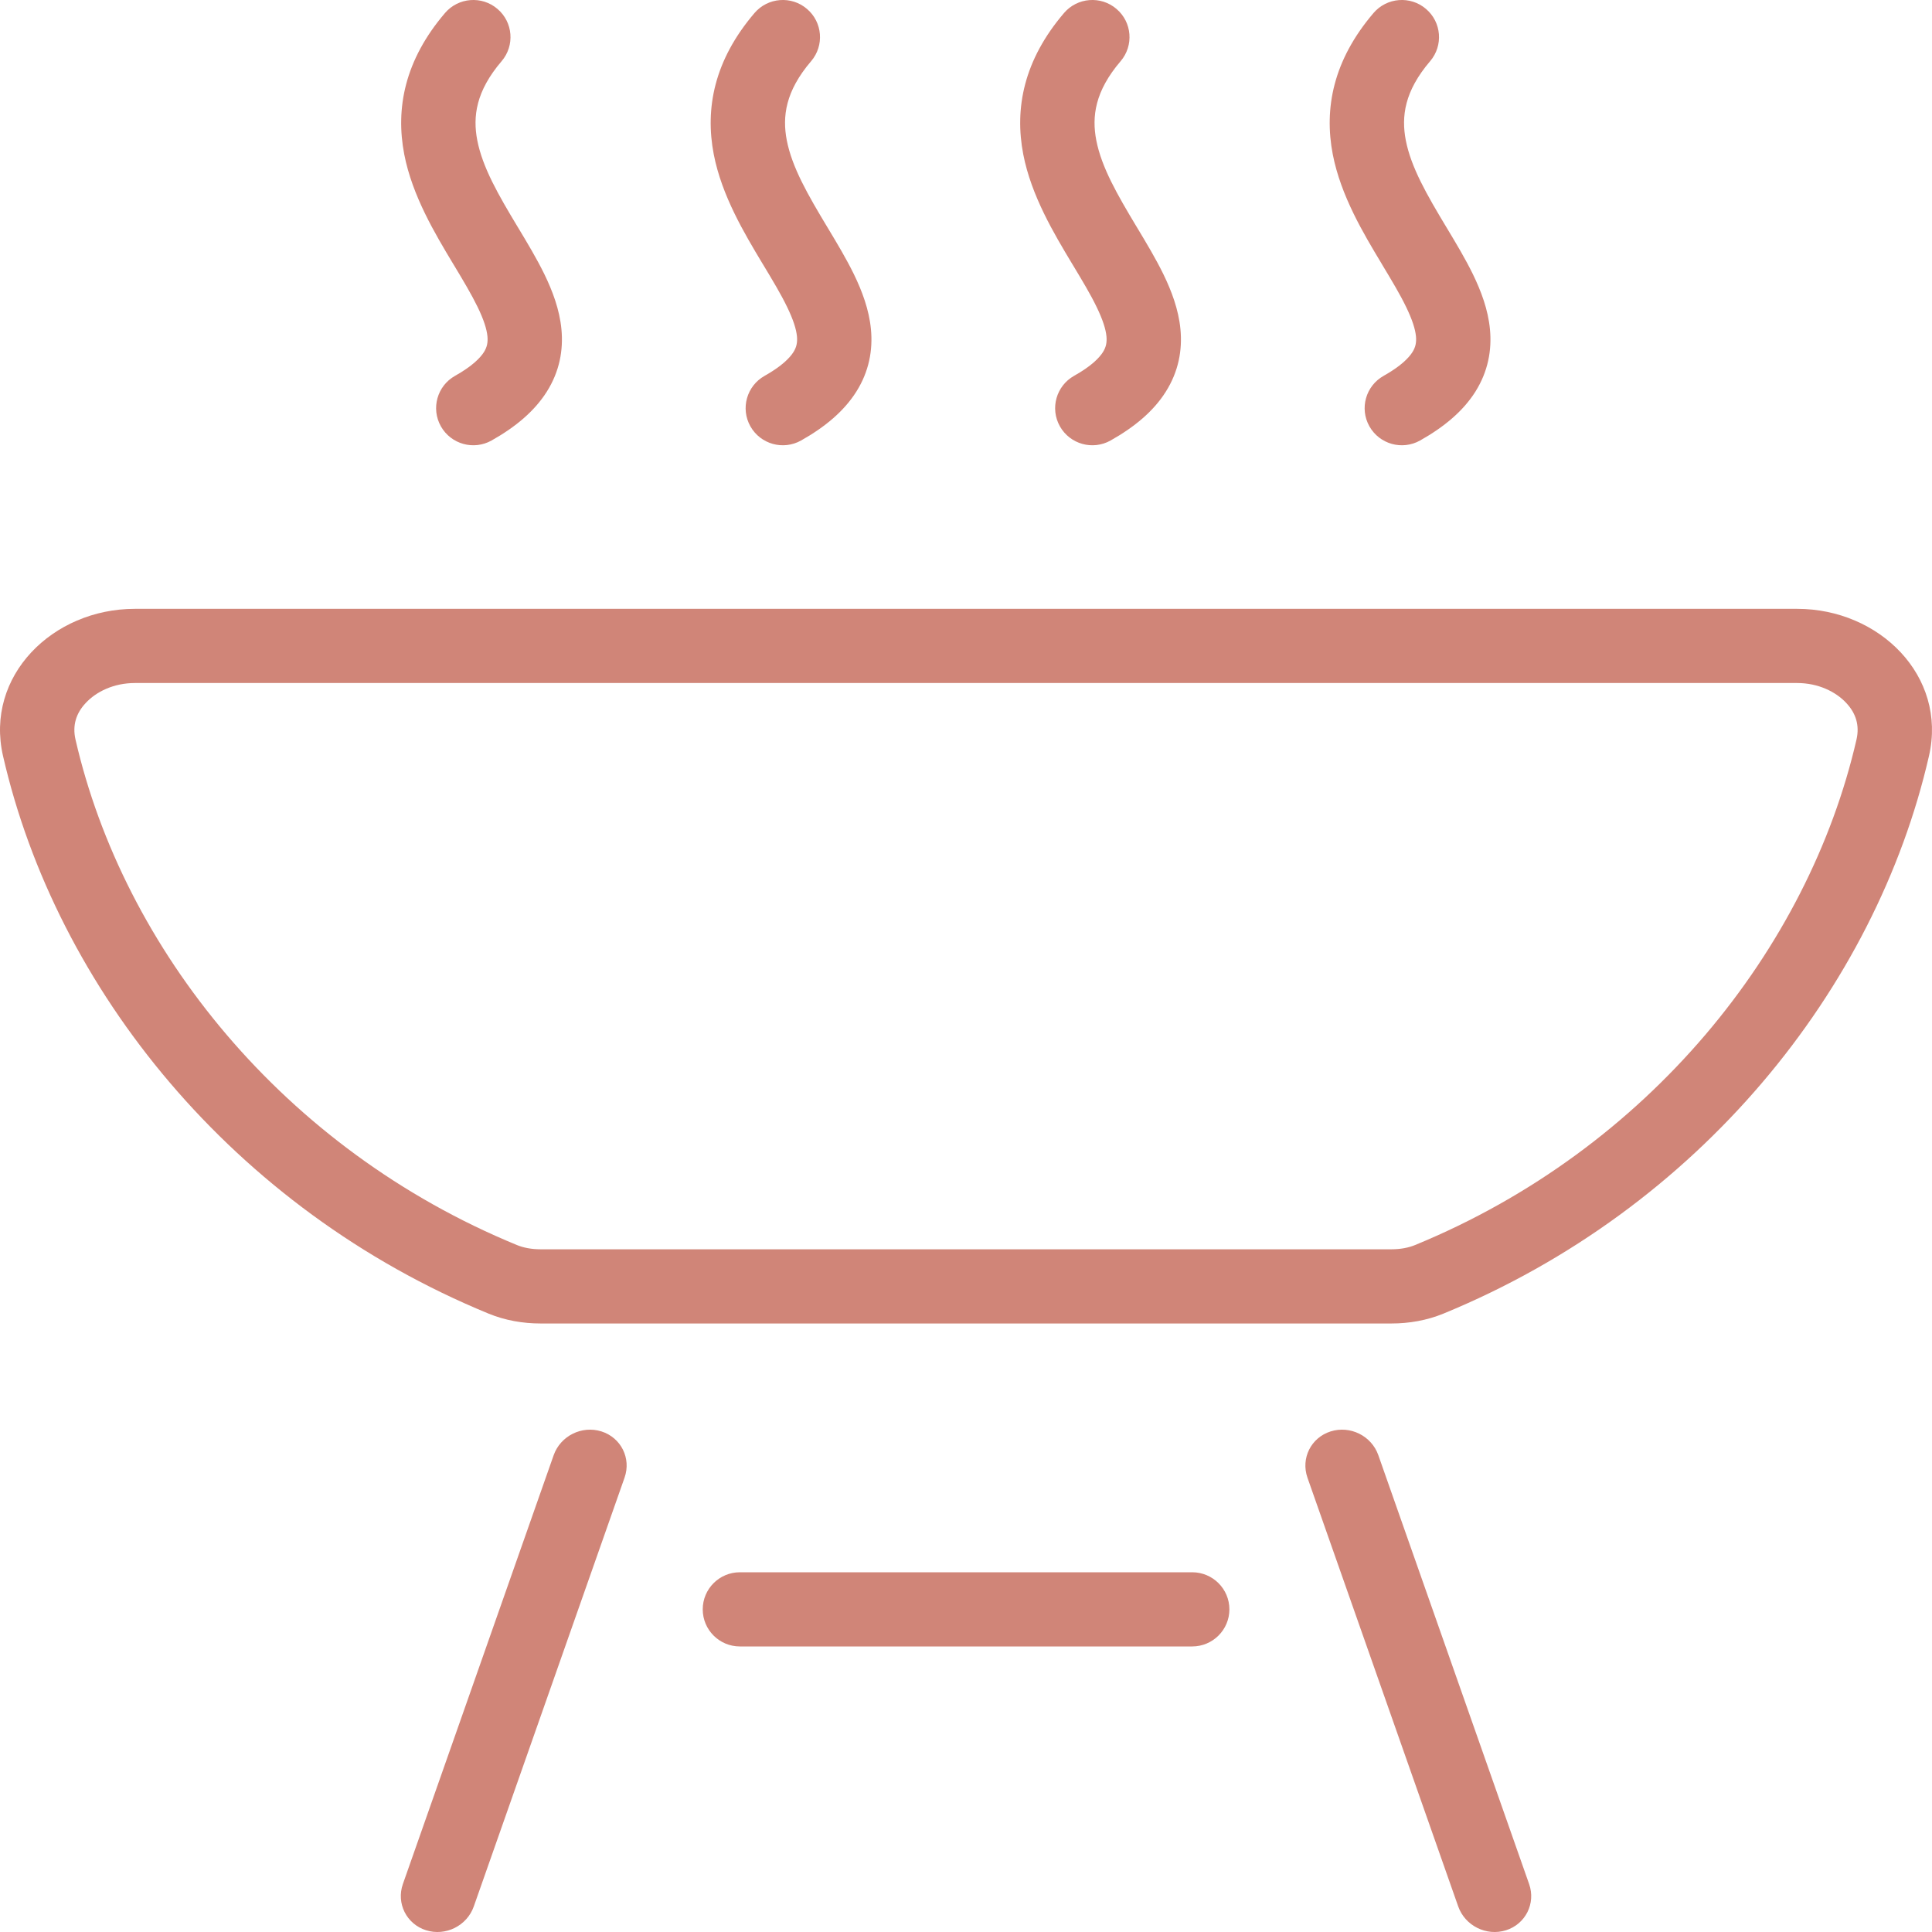 <?xml version="1.0" encoding="UTF-8"?> <svg xmlns="http://www.w3.org/2000/svg" width="30" height="30" viewBox="0 0 30 30" fill="none"><path d="M7.789 0.95C7.996 0.708 7.967 0.344 7.724 0.138C7.482 -0.069 7.117 -0.04 6.91 0.202C6.283 0.936 6.14 1.684 6.277 2.396C6.402 3.041 6.756 3.629 7.031 4.088L7.047 4.114C7.195 4.36 7.32 4.569 7.416 4.766C7.512 4.964 7.558 5.11 7.569 5.222C7.578 5.319 7.562 5.392 7.514 5.468C7.458 5.556 7.335 5.685 7.066 5.836C6.788 5.992 6.69 6.343 6.846 6.62C7.003 6.898 7.355 6.996 7.633 6.84C8.005 6.631 8.299 6.385 8.49 6.083C8.689 5.769 8.749 5.436 8.718 5.113C8.689 4.805 8.578 4.516 8.456 4.264C8.337 4.019 8.188 3.772 8.051 3.544L8.037 3.521C7.737 3.023 7.493 2.6 7.411 2.178C7.34 1.809 7.39 1.417 7.789 0.95Z" fill="#D08578"></path><path d="M12.595 0.95C12.802 0.708 12.773 0.344 12.53 0.138C12.288 -0.069 11.923 -0.04 11.716 0.202C11.089 0.936 10.946 1.684 11.083 2.396C11.208 3.041 11.562 3.629 11.837 4.088L11.853 4.114C12.001 4.36 12.127 4.569 12.222 4.766C12.318 4.964 12.364 5.11 12.375 5.222C12.384 5.319 12.368 5.392 12.32 5.468C12.264 5.556 12.142 5.685 11.873 5.836C11.595 5.992 11.496 6.343 11.652 6.62C11.809 6.898 12.161 6.996 12.439 6.84C12.811 6.631 13.105 6.385 13.296 6.083C13.495 5.769 13.555 5.436 13.524 5.113C13.495 4.805 13.384 4.516 13.262 4.264C13.143 4.019 12.994 3.772 12.857 3.544L12.843 3.521C12.544 3.023 12.299 2.6 12.217 2.178C12.146 1.809 12.196 1.417 12.595 0.95Z" fill="#D08578"></path><path d="M17.336 0.138C17.579 0.344 17.608 0.708 17.401 0.95C17.002 1.417 16.952 1.809 17.023 2.178C17.105 2.6 17.35 3.023 17.649 3.521L17.663 3.544C17.8 3.772 17.949 4.019 18.068 4.264C18.19 4.516 18.301 4.805 18.33 5.113C18.361 5.436 18.301 5.769 18.102 6.083C17.912 6.385 17.617 6.631 17.245 6.84C16.967 6.996 16.615 6.898 16.458 6.62C16.302 6.343 16.401 5.992 16.678 5.836C16.948 5.685 17.07 5.556 17.126 5.468C17.174 5.392 17.19 5.319 17.181 5.222C17.17 5.11 17.124 4.964 17.028 4.766C16.933 4.569 16.807 4.36 16.659 4.114L16.643 4.088C16.368 3.629 16.014 3.041 15.889 2.396C15.752 1.684 15.895 0.936 16.522 0.202C16.729 -0.04 17.094 -0.069 17.336 0.138Z" fill="#D08578"></path><path d="M22.207 0.95C22.414 0.708 22.385 0.344 22.142 0.138C21.9 -0.069 21.535 -0.04 21.328 0.202C20.701 0.936 20.558 1.684 20.695 2.396C20.82 3.041 21.174 3.629 21.45 4.088L21.465 4.114C21.613 4.36 21.739 4.569 21.834 4.766C21.93 4.964 21.976 5.11 21.987 5.222C21.996 5.319 21.98 5.392 21.932 5.468C21.876 5.556 21.754 5.685 21.485 5.836C21.207 5.992 21.108 6.343 21.264 6.62C21.421 6.898 21.773 6.996 22.051 6.84C22.423 6.631 22.718 6.385 22.909 6.083C23.107 5.769 23.167 5.436 23.136 5.113C23.107 4.805 22.996 4.516 22.874 4.264C22.755 4.019 22.606 3.772 22.469 3.544L22.455 3.521C22.156 3.023 21.911 2.6 21.829 2.178C21.758 1.809 21.808 1.417 22.207 0.95Z" fill="#D08578"></path><path fill-rule="evenodd" clip-rule="evenodd" d="M27.907 9.454H2.093C0.817 9.454 -0.238 10.498 0.047 11.739C0.876 15.358 3.618 18.767 7.587 20.398C7.843 20.503 8.119 20.551 8.395 20.551H21.605C21.881 20.551 22.157 20.503 22.413 20.398C26.383 18.767 29.124 15.358 29.953 11.739C30.238 10.498 29.183 9.454 27.907 9.454ZM27.907 10.606H2.093C1.766 10.606 1.493 10.741 1.331 10.916C1.18 11.077 1.123 11.265 1.172 11.482C1.918 14.733 4.401 17.843 8.027 19.333C8.127 19.374 8.25 19.399 8.395 19.399H21.605C21.75 19.399 21.873 19.374 21.973 19.333C25.6 17.843 28.082 14.733 28.828 11.482C28.877 11.265 28.82 11.077 28.669 10.916C28.507 10.741 28.233 10.606 27.907 10.606Z" fill="#D08578"></path><path d="M11.489 24.414C11.17 24.414 10.912 24.672 10.912 24.99C10.912 25.308 11.17 25.566 11.489 25.566H18.512C18.831 25.566 19.09 25.308 19.09 24.99C19.09 24.672 18.831 24.414 18.512 24.414H11.489Z" fill="#D08578"></path><path d="M6.616 29.973C6.312 29.877 6.151 29.555 6.256 29.255L8.597 22.597C8.703 22.296 9.035 22.131 9.339 22.227C9.643 22.323 9.804 22.644 9.698 22.945L7.357 29.603C7.252 29.903 6.92 30.069 6.616 29.973Z" fill="#D08578"></path><path d="M22.643 29.603C22.749 29.903 23.081 30.069 23.385 29.973C23.689 29.877 23.85 29.555 23.744 29.255L21.403 22.597C21.298 22.296 20.966 22.131 20.662 22.227C20.358 22.323 20.197 22.644 20.302 22.945L22.643 29.603Z" fill="#D08578"></path></svg> 